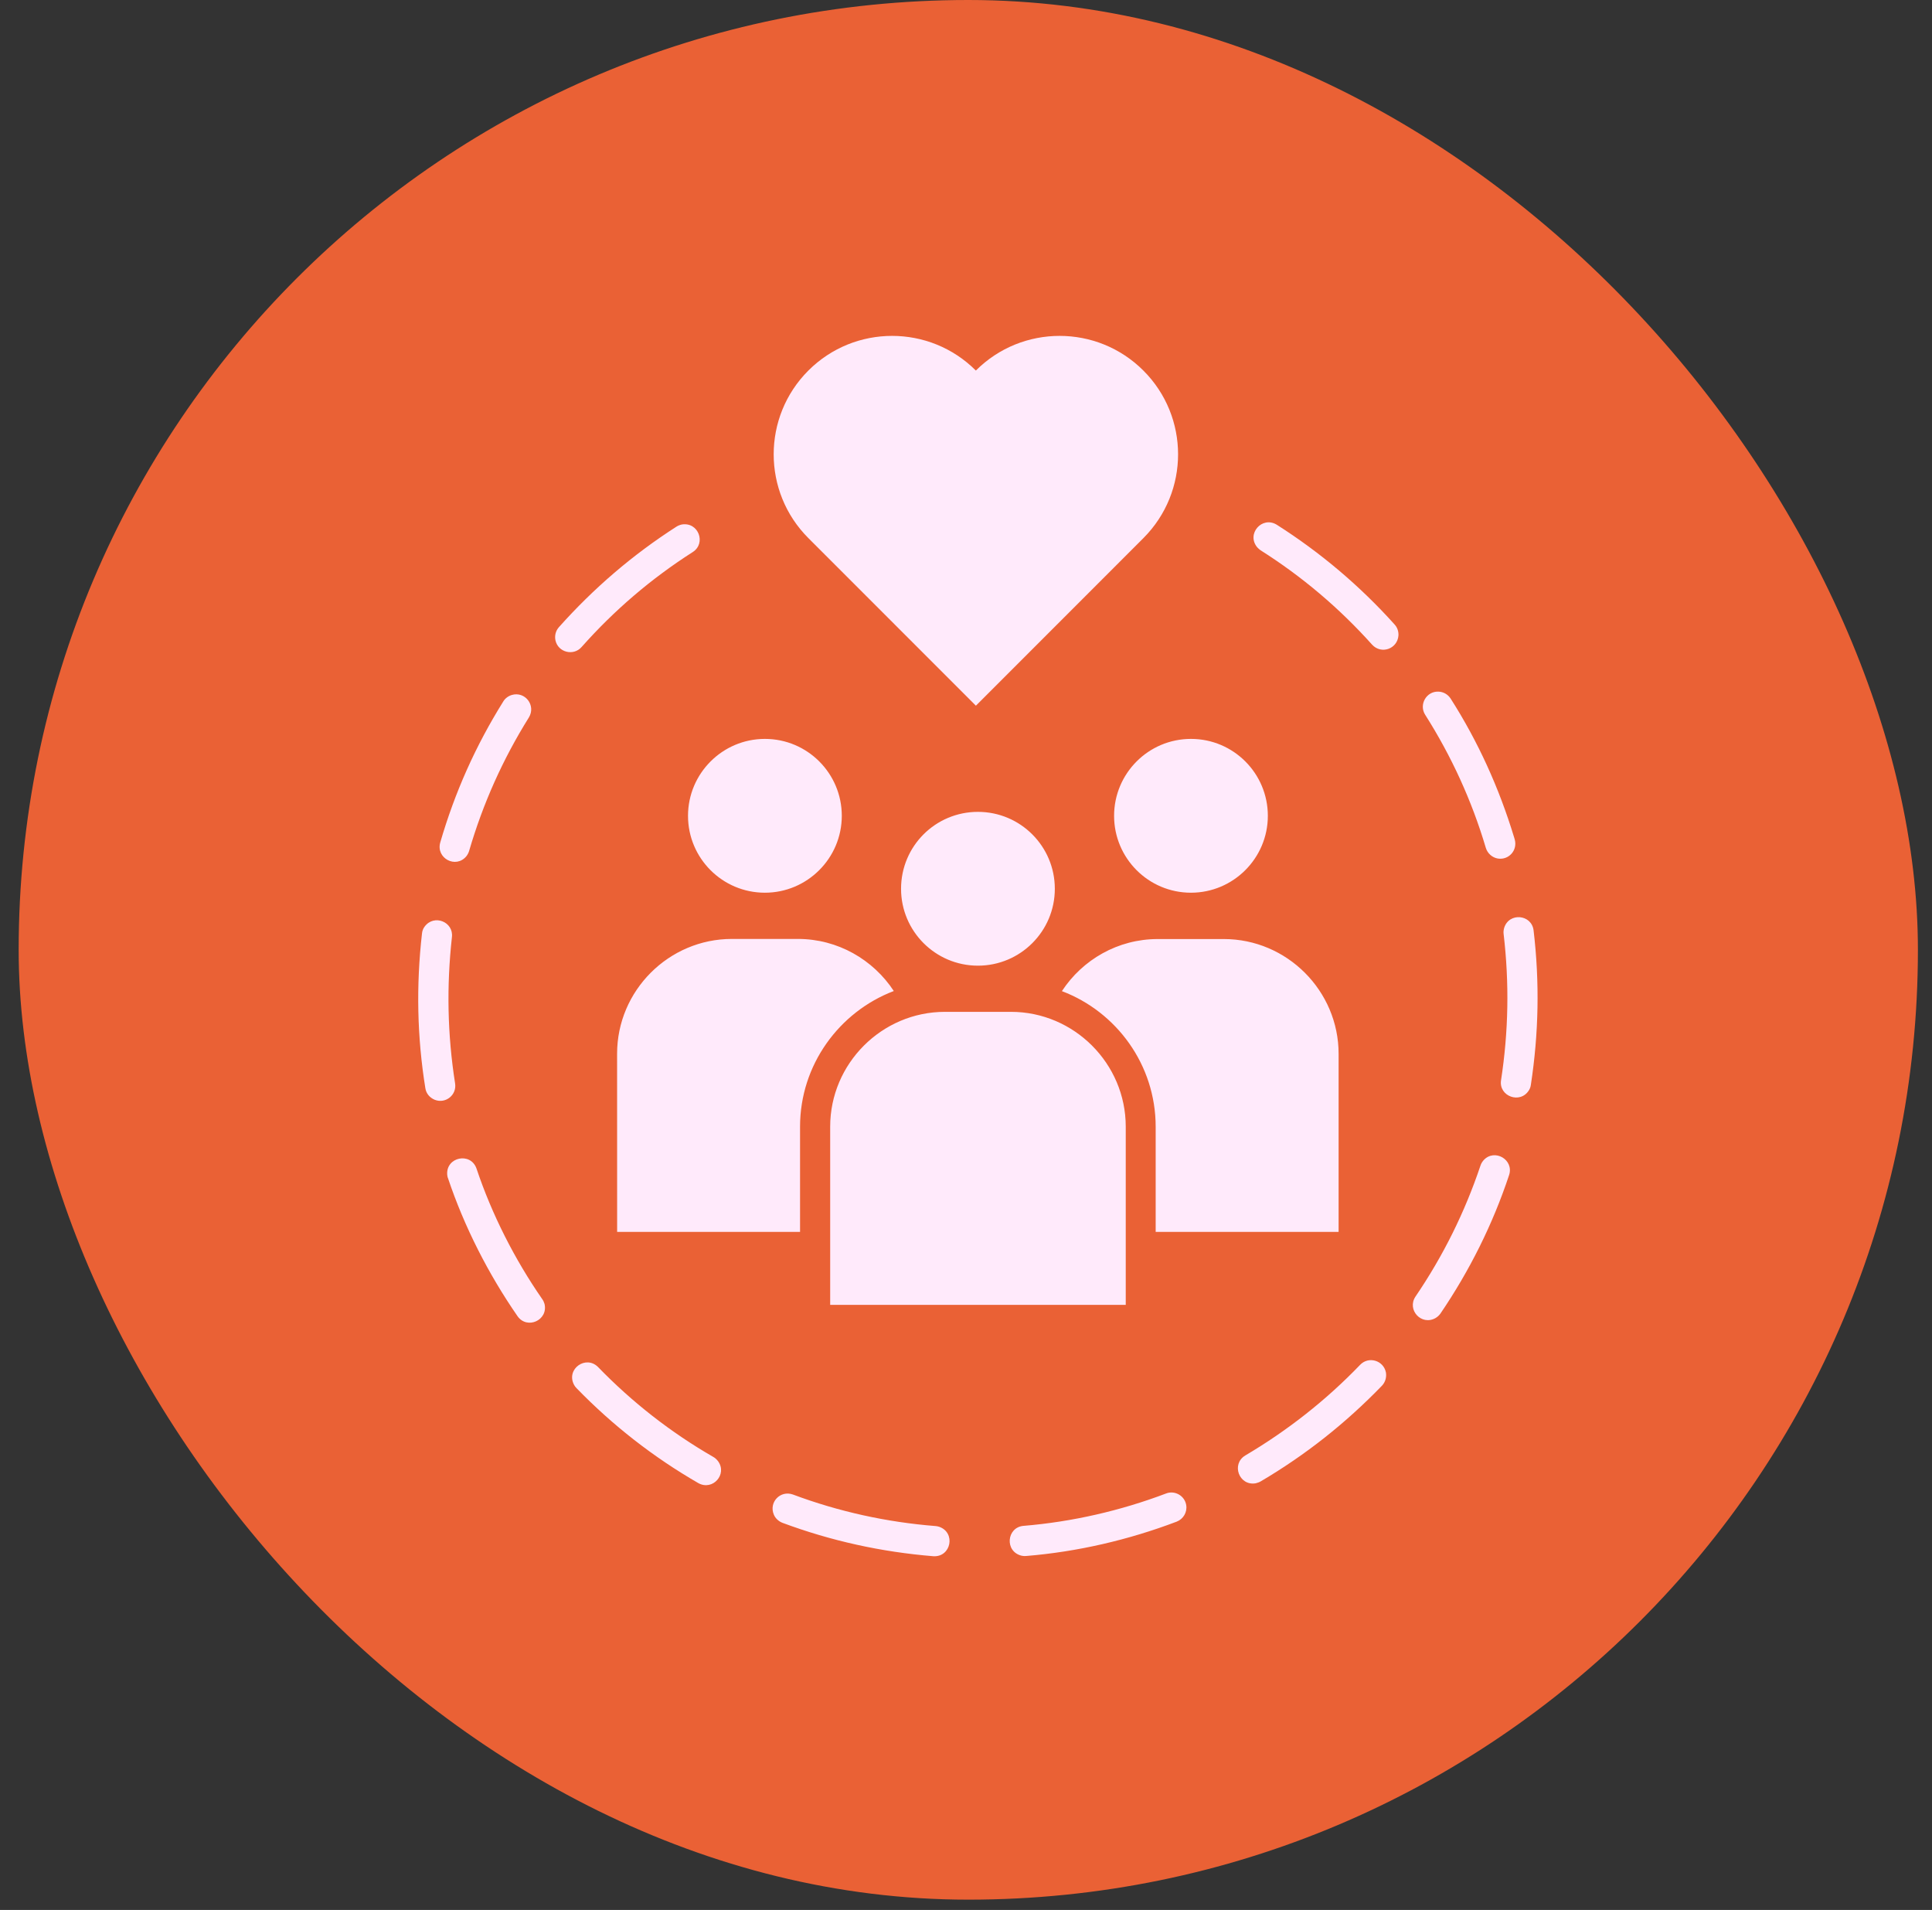 <svg width="86" height="85" viewBox="0 0 86 85" fill="none" xmlns="http://www.w3.org/2000/svg">
<rect x="0" y="0" width="86" height="85" fill="#333333" stroke="none"/>
<rect x="0.831" y="-6.10352e-05" width="84.542" height="84.542" rx="42.271" fill="#EA6135"/>
<path fill-rule="evenodd" clip-rule="evenodd" d="M51.45 54.824H59.586V46.901C59.586 44.092 57.287 41.791 54.476 41.791H51.54C49.755 41.791 48.184 42.713 47.269 44.109C49.703 45.031 51.443 47.391 51.443 50.145V54.824L51.45 54.824ZM36.954 58.071V50.141C36.954 47.333 39.253 45.031 42.064 45.031H45.001C47.809 45.031 50.111 47.33 50.111 50.141V58.071H36.954ZM30.837 24.568C31.444 24.179 31.093 23.221 30.351 23.342C30.266 23.361 30.188 23.39 30.11 23.439C28.161 24.689 26.422 26.182 24.879 27.912C24.734 28.075 24.68 28.294 24.727 28.507C24.848 29.035 25.528 29.204 25.886 28.798C27.348 27.151 28.988 25.75 30.837 24.568ZM23.544 31.927C23.866 31.394 23.373 30.749 22.774 30.931C22.622 30.979 22.482 31.083 22.404 31.216C21.172 33.188 20.245 35.264 19.596 37.497C19.401 38.194 20.292 38.675 20.762 38.103C20.816 38.03 20.859 37.952 20.883 37.867C21.501 35.755 22.381 33.79 23.544 31.927ZM20.117 41.701C20.195 41.032 19.328 40.67 18.904 41.234C18.83 41.331 18.794 41.433 18.783 41.556C18.522 43.855 18.565 46.142 18.934 48.429C18.97 48.671 19.133 48.854 19.354 48.946C19.84 49.133 20.342 48.728 20.257 48.211C19.916 46.033 19.875 43.891 20.117 41.701ZM21.21 52.003C20.949 51.264 19.856 51.487 19.906 52.271C19.913 52.326 19.918 52.38 19.942 52.435C20.665 54.594 21.743 56.706 23.037 58.575C23.461 59.182 24.409 58.758 24.239 58.03C24.215 57.952 24.184 57.879 24.134 57.812C22.909 56.044 21.895 54.049 21.21 52.003ZM26.62 60.837C26.08 60.296 25.194 60.922 25.547 61.619C25.578 61.681 25.613 61.728 25.663 61.778C27.27 63.434 29.09 64.854 31.088 66.006C31.726 66.357 32.387 65.612 31.963 65.029C31.901 64.951 31.842 64.89 31.756 64.842C29.86 63.75 28.137 62.403 26.62 60.837ZM35.293 66.511C34.729 66.312 34.212 66.862 34.449 67.414C34.515 67.573 34.667 67.71 34.831 67.772C36.997 68.578 39.241 69.07 41.547 69.258C42.341 69.305 42.554 68.203 41.803 67.947C41.749 67.928 41.706 67.923 41.651 67.916C39.466 67.743 37.335 67.274 35.293 66.511ZM45.557 67.907C44.806 67.973 44.709 69.054 45.479 69.236C45.546 69.248 45.607 69.255 45.674 69.248C47.961 69.061 50.236 68.532 52.379 67.719C52.675 67.603 52.853 67.3 52.803 66.985C52.737 66.565 52.293 66.312 51.9 66.468C49.878 67.234 47.717 67.729 45.557 67.907ZM55.429 64.776C54.799 65.157 55.15 66.134 55.891 66.013C55.969 65.994 56.043 65.97 56.117 65.928C58.119 64.75 59.901 63.337 61.516 61.669C61.667 61.51 61.729 61.287 61.691 61.074C61.582 60.541 60.921 60.346 60.544 60.74C59.027 62.318 57.311 63.664 55.429 64.776ZM63.009 57.701C62.615 58.289 63.269 59.012 63.9 58.659C63.99 58.604 64.058 58.543 64.118 58.46C65.417 56.549 66.448 54.485 67.175 52.295C67.4 51.61 66.526 51.101 66.04 51.634C65.978 51.708 65.931 51.779 65.9 51.876C65.203 53.952 64.239 55.893 63.009 57.701ZM66.817 48.072C66.701 48.788 67.68 49.157 68.066 48.508C68.109 48.434 68.133 48.363 68.144 48.278C68.495 45.984 68.538 43.708 68.265 41.405C68.18 40.694 67.173 40.592 66.955 41.296C66.931 41.386 66.919 41.471 66.931 41.563C67.187 43.746 67.151 45.893 66.817 48.072ZM66.139 37.733C66.213 37.975 66.419 38.165 66.673 38.208C67.163 38.286 67.564 37.838 67.424 37.352L67.393 37.248C66.732 35.077 65.798 33.008 64.573 31.09C64.452 30.903 64.251 30.787 64.028 30.78C63.487 30.761 63.153 31.363 63.44 31.811C64.608 33.65 65.519 35.641 66.139 37.733ZM61.079 28.692C61.487 29.135 62.208 28.879 62.25 28.279C62.257 28.097 62.203 27.929 62.08 27.794C60.539 26.078 58.778 24.589 56.832 23.352C56.178 22.951 55.467 23.764 55.965 24.359C56.012 24.407 56.055 24.449 56.109 24.487C57.96 25.658 59.617 27.061 61.079 28.692ZM50.898 23.947L43.441 31.406L35.983 23.947C33.925 21.89 33.925 18.548 35.983 16.491C38.04 14.434 41.382 14.434 43.439 16.491C45.496 14.434 48.838 14.434 50.895 16.491C52.955 18.548 52.955 21.885 50.898 23.947ZM34.048 32.884C35.942 32.884 37.471 34.42 37.471 36.307C37.471 38.193 35.935 39.729 34.048 39.729C32.155 39.729 30.626 38.193 30.626 36.307C30.626 34.42 32.162 32.884 34.048 32.884ZM43.531 36.131C45.425 36.131 46.954 37.667 46.954 39.554C46.954 41.447 45.418 42.976 43.531 42.976C41.638 42.976 40.109 41.44 40.109 39.554C40.109 37.66 41.638 36.131 43.531 36.131ZM53.014 32.884C54.908 32.884 56.436 34.42 56.436 36.307C56.436 38.193 54.901 39.729 53.014 39.729C51.12 39.729 49.592 38.193 49.592 36.307C49.592 34.42 51.123 32.884 53.014 32.884ZM27.476 54.824H35.613V50.141C35.613 47.391 37.355 45.031 39.786 44.104C38.869 42.708 37.293 41.786 35.515 41.786H32.579C29.77 41.786 27.469 44.085 27.469 46.896L27.471 54.824L27.476 54.824Z" fill="#FFEAFB"/>
</svg>
